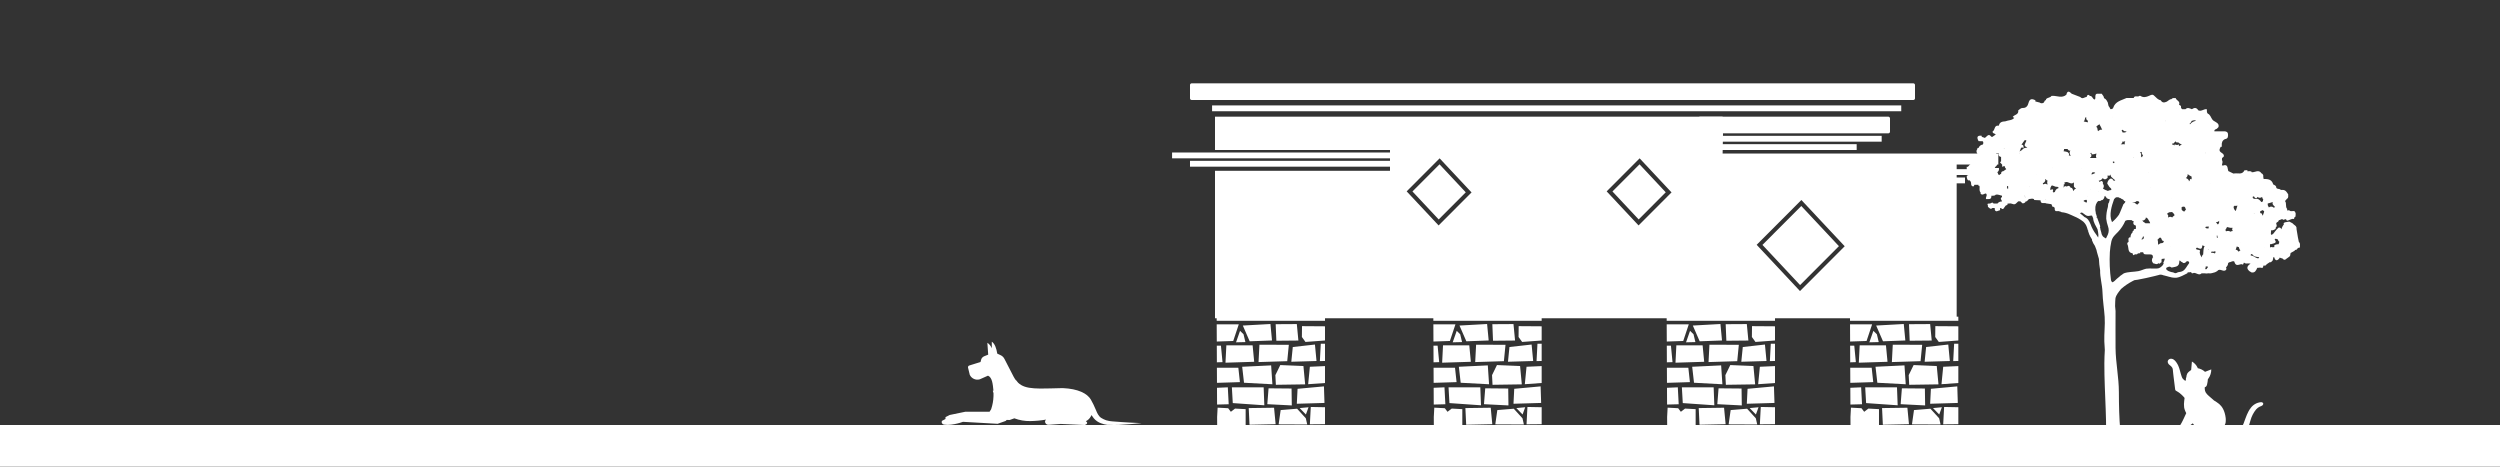 <svg width="300" height="56" viewBox="0 0 300 56" fill="none" xmlns="http://www.w3.org/2000/svg">
<rect x="0" y="0" width="300" height="56" fill="#333333" stroke="none"/>
<g clip-path="url(#clip0_104_2275)">
<path d="M260.368 43.812C260.497 43.899 260.606 44.014 260.685 44.149C260.721 44.239 260.742 44.335 260.746 44.432L260.778 44.76C260.794 44.907 260.81 45.053 260.828 45.2C260.885 45.709 260.947 46.216 261.019 46.722C261.022 46.76 261.032 46.797 261.05 46.832C261.079 46.868 261.117 46.897 261.16 46.915C261.266 46.971 261.369 47.034 261.468 47.102L261.559 47.17C261.625 47.219 261.689 47.27 261.741 47.324C261.793 47.377 261.807 47.383 261.839 47.413C261.872 47.444 261.949 47.521 262 47.578C262.052 47.636 262.062 47.647 262.092 47.681C262.122 47.716 262.13 47.733 262.15 47.758C262.135 47.876 262.12 47.995 262.105 48.115C262.07 48.355 262.066 48.599 262.093 48.841C262.095 48.876 262.099 48.91 262.106 48.944C262.116 49 262.131 49.055 262.148 49.108C262.199 49.271 262.266 49.428 262.348 49.578C262.149 49.999 261.97 50.433 261.736 50.836C261.694 50.908 261.651 50.98 261.604 51.051C261.498 51.212 261.382 51.366 261.257 51.511C261.165 51.626 261.056 51.726 260.935 51.809C260.83 51.866 260.729 51.929 260.631 51.997C260.576 52.041 260.533 52.099 260.509 52.165C260.488 52.211 260.481 52.262 260.49 52.312C260.529 52.467 260.709 52.531 260.863 52.562C260.988 52.597 261.119 52.607 261.248 52.591C261.377 52.575 261.501 52.532 261.614 52.467C261.723 52.376 261.816 52.266 261.887 52.142C262.046 51.895 262.221 51.66 262.41 51.435L262.431 51.41C262.553 51.27 262.686 51.141 262.829 51.023C262.926 50.944 263.028 50.871 263.132 50.801L263.203 50.895L263.329 51.06C263.348 51.241 263.402 51.416 263.488 51.576C263.575 51.735 263.692 51.876 263.833 51.989C263.522 51.832 263.138 52.024 262.8 51.933C262.68 51.885 262.558 51.846 262.433 51.815C262.33 51.807 262.227 51.836 262.142 51.896C262.057 51.956 261.995 52.044 261.968 52.144C261.959 52.171 261.957 52.199 261.96 52.227C261.963 52.255 261.972 52.281 261.986 52.305C262.028 52.352 262.086 52.379 262.148 52.383C262.375 52.425 262.603 52.456 262.834 52.483C262.81 52.52 262.793 52.562 262.782 52.605C262.774 52.631 262.772 52.659 262.774 52.686C262.777 52.713 262.786 52.74 262.799 52.764C262.842 52.81 262.9 52.838 262.963 52.841C264.06 53.05 265.195 53.003 266.293 53.2L266.398 53.213C266.44 53.226 266.485 53.226 266.528 53.215C266.553 53.202 266.575 53.183 266.593 53.161C266.611 53.139 266.624 53.113 266.631 53.085C266.631 53.085 266.646 53.046 266.652 53.026C266.695 53.058 266.737 53.088 266.782 53.116L266.826 53.14C267.185 53.338 267.626 53.301 268.029 53.211C268.244 53.167 268.453 53.093 268.648 52.991C269.079 52.731 269.413 52.335 269.597 51.863C269.777 51.397 269.932 50.921 270.061 50.438C270.191 49.953 270.425 49.501 270.745 49.116C270.863 48.981 271.007 48.873 271.169 48.798C271.276 48.765 271.379 48.719 271.475 48.659C271.512 48.631 271.543 48.595 271.565 48.554C271.58 48.523 271.588 48.489 271.59 48.454C271.592 48.425 271.585 48.397 271.572 48.372C271.539 48.33 271.495 48.298 271.446 48.279C271.396 48.261 271.342 48.256 271.29 48.265C271.058 48.288 270.832 48.358 270.628 48.473C270.424 48.588 270.245 48.744 270.104 48.932C269.996 49.068 269.9 49.215 269.819 49.369C269.682 49.629 269.564 49.9 269.467 50.178C269.323 50.625 269.141 51.059 268.925 51.475C268.861 51.585 268.791 51.691 268.715 51.794C268.55 52.019 268.357 52.222 268.141 52.398C268.08 52.45 268.015 52.496 267.946 52.537C267.838 52.608 267.713 52.646 267.584 52.646C267.517 52.645 267.45 52.631 267.388 52.605C267.271 52.556 267.165 52.486 267.074 52.397C266.945 52.279 266.835 52.141 266.75 51.987L266.783 51.723C266.796 51.598 266.815 51.474 266.842 51.351C266.848 51.305 266.865 51.26 266.881 51.215C266.936 51.063 267.021 50.923 267.065 50.766C267.074 50.719 267.08 50.671 267.082 50.623V50.623L267.087 50.587C267.091 50.538 267.093 50.488 267.091 50.439C267.094 50.43 267.095 50.42 267.095 50.411C267.093 50.331 267.089 50.251 267.085 50.171C266.974 49.245 266.632 48.766 266.299 48.477C266.106 48.326 265.903 48.188 265.692 48.063L265.659 48.039C265.443 47.865 265.236 47.676 265.031 47.487C264.892 47.373 264.772 47.235 264.678 47.081C264.616 46.96 264.579 46.828 264.572 46.692C264.575 46.666 264.578 46.64 264.571 46.613C264.565 46.585 264.567 46.516 264.569 46.468L264.583 46.469C264.644 46.447 264.699 46.411 264.746 46.366C264.8 46.297 264.835 46.216 264.85 46.13C264.9 45.924 264.932 45.714 264.945 45.502C264.971 45.472 264.995 45.44 265.017 45.407C265.241 45.092 265.358 44.714 265.353 44.327L264.675 44.592L264.603 44.62C264.359 44.396 264.057 44.245 263.732 44.185C263.721 44.149 263.705 44.112 263.689 44.076C263.542 43.784 263.312 43.542 263.029 43.382C262.99 43.693 262.967 44.008 262.946 44.321L262.936 44.399C262.876 44.44 262.818 44.484 262.762 44.528L262.724 44.558C262.685 44.587 262.647 44.62 262.611 44.654C262.563 44.697 262.52 44.748 262.485 44.803C262.411 44.945 262.368 45.102 262.359 45.262C262.311 45.346 262.295 45.444 262.312 45.539C262.303 45.574 262.292 45.609 262.279 45.643C262.276 45.667 262.259 45.687 262.251 45.709C262.206 45.679 262.159 45.648 262.117 45.617L262.102 45.605C262.04 45.559 261.983 45.506 261.934 45.447C261.869 45.356 261.82 45.255 261.788 45.147C261.71 44.934 261.656 44.697 261.592 44.469C261.54 44.267 261.472 44.069 261.39 43.877C261.322 43.73 261.241 43.59 261.147 43.46C261.062 43.331 260.952 43.221 260.824 43.136C260.701 43.058 260.554 43.031 260.411 43.06L260.384 43.069C260.31 43.091 260.246 43.136 260.199 43.197C260.152 43.259 260.126 43.333 260.123 43.411C260.131 43.492 260.158 43.57 260.2 43.64C260.242 43.709 260.3 43.768 260.368 43.812V43.812Z" fill="white"/>
<path d="M142.8 10.2C142.8 10.089 142.889 10 143 10H229.6C229.71 10 229.8 10.089 229.8 10.2V11.8C229.8 11.911 229.71 12 229.6 12H143C142.889 12 142.8 11.911 142.8 11.8V10.2Z" fill="white"/>
<rect x="203.8" y="14" width="23" height="2" rx="0.2" fill="white"/>
<path fill-rule="evenodd" clip-rule="evenodd" d="M206.712 14L145.8 14L145.8 18H166.8V20.5H145.8L145.8 38.188H234.8V19.74H239.8L239.8 18.421H206.714L206.759 16.094L206.712 14ZM169.495 22.974L172.743 19.719L175.892 23.079L172.643 26.334L169.495 22.974ZM168.8 22.963L169.153 22.609L172.402 19.354L172.755 19L173.097 19.365L176.245 22.726L176.587 23.09L176.233 23.444L172.985 26.699L172.632 27.053L172.29 26.688L169.142 23.328L168.8 22.963ZM196.744 19.719L193.495 22.975L196.64 26.332L199.889 23.076L196.744 19.719ZM193.153 22.61L192.8 22.964L193.142 23.329L196.286 26.686L196.628 27.051L196.982 26.697L200.231 23.441L200.584 23.087L200.242 22.722L197.098 19.365L196.756 19L196.402 19.354L193.153 22.61ZM211.495 29.388L216.155 24.719L220.67 29.539L216.01 34.208L211.495 29.388ZM210.8 29.377L211.153 29.023L215.813 24.354L216.166 24L216.508 24.365L221.023 29.185L221.365 29.55L221.011 29.904L216.352 34.573L215.999 34.927L215.657 34.562L211.142 29.742L210.8 29.377Z" fill="white"/>
<line x1="224.15" y1="20.65" x2="237.45" y2="20.65" stroke="white" stroke-width="0.7" stroke-linecap="square"/>
<line x1="206.15" y1="16.65" x2="225.45" y2="16.65" stroke="white" stroke-width="0.7" stroke-linecap="square"/>
<path d="M141 18.65H167.3" stroke="white" stroke-width="0.7" stroke-linecap="square"/>
<path d="M145.8 13H227.8" stroke="white" stroke-width="0.7" stroke-linecap="square"/>
<line x1="224.15" y1="21.65" x2="235.45" y2="21.65" stroke="white" stroke-width="0.7" stroke-linecap="square"/>
<line x1="206.15" y1="17.65" x2="222.45" y2="17.65" stroke="white" stroke-width="0.7" stroke-linecap="square"/>
<line x1="143.15" y1="19.65" x2="166.45" y2="19.65" stroke="white" stroke-width="0.7" stroke-linecap="square"/>
<path d="M146 38L146.003 38.497H159V38H146ZM152.452 38.881L149.139 39.065L149.961 40.956L152.641 40.857L152.452 38.881V38.881ZM155.618 38.889L153.081 38.904L153.163 40.89L155.807 40.865L155.618 38.889V38.889ZM146.004 38.923L146.014 40.984L147.988 40.917L148.653 38.923H146.004V38.923ZM156.241 39.138L156.227 40.44L156.656 41.033L159 40.859V39.157L156.241 39.138V39.138ZM148.806 39.702L148.325 41.078L149.448 41.05L149.224 40.111L148.806 39.702V39.702ZM158.495 41.249L158.385 43.333L159 43.316V41.249H158.495ZM157.793 41.345L155.135 41.641L154.957 43.41L157.981 43.321L157.793 41.345ZM151.133 41.364L151.024 43.448L154.468 43.341L154.66 41.378L151.133 41.364V41.364ZM147.163 41.439L147.057 43.523L150.502 43.415L150.314 41.439H147.163V41.439ZM146.016 41.48L146.025 43.479L146.702 43.457L146.513 41.48H146.016V41.48ZM153.635 43.807L153.045 45.016L153.103 46.175L156.618 46.123L156.41 43.923L153.635 43.807V43.807ZM152.537 43.846L149.063 44.011L149.281 45.93L152.687 46.112L152.537 43.846ZM159 43.931L157.184 44.011L156.979 46.104L159 45.96V43.931ZM146.028 44.125L146.037 45.941L148.789 45.855L148.601 44.125H146.028V44.125ZM158.874 46.366L155.708 46.656L155.618 48.45L158.937 48.353L158.874 46.366V46.366ZM147.337 46.479L146.039 46.534L146.049 48.546L147.444 48.51L147.337 46.479V46.479ZM147.825 46.479L147.933 48.37L151.72 48.635L151.638 46.479H147.825V46.479ZM152.228 46.598L152.078 48.502L155.015 48.651L154.987 46.623L152.228 46.598ZM157.293 48.836L157.184 50.92L159 50.903V48.867L157.293 48.836V48.836ZM157.025 48.869L155.96 48.969L156.708 49.741L157.025 48.869ZM146.114 48.919L146.055 50.039L146.06 51H149.478V49.098L148.206 49.029L147.703 49.416L147.379 48.985L146.114 48.919V48.919ZM152.887 48.927L149.847 48.969L149.942 50.97L153.075 50.903L152.887 48.927V48.927ZM155.651 49.046L153.679 49.209L153.436 50.923L156.867 50.939L156.697 50.194L155.651 49.046V49.046Z" fill="white"/>
<path d="M172 38L172.003 38.497H185V38H172ZM178.452 38.881L175.139 39.065L175.961 40.956L178.641 40.857L178.452 38.881V38.881ZM181.618 38.889L179.081 38.904L179.163 40.89L181.807 40.865L181.618 38.889V38.889ZM172.004 38.923L172.014 40.984L173.988 40.917L174.653 38.923H172.004V38.923ZM182.241 39.138L182.227 40.44L182.656 41.033L185 40.859V39.157L182.241 39.138V39.138ZM174.806 39.702L174.325 41.078L175.448 41.05L175.224 40.111L174.806 39.702V39.702ZM184.495 41.249L184.385 43.333L185 43.316V41.249H184.495ZM183.793 41.345L181.135 41.641L180.957 43.41L183.981 43.321L183.793 41.345ZM177.133 41.364L177.024 43.448L180.468 43.341L180.66 41.378L177.133 41.364V41.364ZM173.163 41.439L173.057 43.523L176.502 43.415L176.314 41.439H173.163V41.439ZM172.016 41.48L172.025 43.479L172.702 43.457L172.513 41.48H172.016V41.48ZM179.635 43.807L179.045 45.016L179.103 46.175L182.618 46.123L182.41 43.923L179.635 43.807V43.807ZM178.537 43.846L175.063 44.011L175.281 45.93L178.687 46.112L178.537 43.846ZM185 43.931L183.184 44.011L182.979 46.104L185 45.96V43.931ZM172.028 44.125L172.037 45.941L174.789 45.855L174.601 44.125H172.028V44.125ZM184.874 46.366L181.708 46.656L181.618 48.45L184.937 48.353L184.874 46.366V46.366ZM173.337 46.479L172.039 46.534L172.049 48.546L173.444 48.51L173.337 46.479V46.479ZM173.825 46.479L173.933 48.37L177.72 48.635L177.638 46.479H173.825V46.479ZM178.228 46.598L178.078 48.502L181.015 48.651L180.987 46.623L178.228 46.598ZM183.293 48.836L183.184 50.92L185 50.903V48.867L183.293 48.836V48.836ZM183.025 48.869L181.96 48.969L182.708 49.741L183.025 48.869ZM172.114 48.919L172.055 50.039L172.06 51H175.478V49.098L174.206 49.029L173.703 49.416L173.379 48.985L172.114 48.919V48.919ZM178.887 48.927L175.847 48.969L175.942 50.97L179.075 50.903L178.887 48.927V48.927ZM181.651 49.046L179.679 49.209L179.436 50.923L182.867 50.939L182.697 50.194L181.651 49.046V49.046Z" fill="white"/>
<path d="M200 38L200.003 38.497H213V38H200ZM206.452 38.881L203.139 39.065L203.961 40.956L206.641 40.857L206.452 38.881V38.881ZM209.618 38.889L207.081 38.904L207.163 40.89L209.807 40.865L209.618 38.889V38.889ZM200.004 38.923L200.014 40.984L201.988 40.917L202.653 38.923H200.004V38.923ZM210.241 39.138L210.227 40.44L210.656 41.033L213 40.859V39.157L210.241 39.138V39.138ZM202.806 39.702L202.325 41.078L203.448 41.05L203.224 40.111L202.806 39.702V39.702ZM212.495 41.249L212.385 43.333L213 43.316V41.249H212.495ZM211.793 41.345L209.135 41.641L208.957 43.41L211.981 43.321L211.793 41.345ZM205.133 41.364L205.024 43.448L208.468 43.341L208.66 41.378L205.133 41.364V41.364ZM201.163 41.439L201.057 43.523L204.502 43.415L204.314 41.439H201.163V41.439ZM200.016 41.48L200.025 43.479L200.702 43.457L200.513 41.48H200.016V41.48ZM207.635 43.807L207.045 45.016L207.103 46.175L210.618 46.123L210.41 43.923L207.635 43.807V43.807ZM206.537 43.846L203.063 44.011L203.281 45.93L206.687 46.112L206.537 43.846ZM213 43.931L211.184 44.011L210.979 46.104L213 45.96V43.931ZM200.028 44.125L200.037 45.941L202.789 45.855L202.601 44.125H200.028V44.125ZM212.874 46.366L209.708 46.656L209.618 48.45L212.937 48.353L212.874 46.366V46.366ZM201.337 46.479L200.039 46.534L200.049 48.546L201.444 48.51L201.337 46.479V46.479ZM201.825 46.479L201.933 48.37L205.72 48.635L205.638 46.479H201.825V46.479ZM206.228 46.598L206.078 48.502L209.015 48.651L208.987 46.623L206.228 46.598ZM211.293 48.836L211.184 50.92L213 50.903V48.867L211.293 48.836V48.836ZM211.025 48.869L209.96 48.969L210.708 49.741L211.025 48.869ZM200.114 48.919L200.055 50.039L200.06 51H203.478V49.098L202.206 49.029L201.703 49.416L201.379 48.985L200.114 48.919V48.919ZM206.887 48.927L203.847 48.969L203.942 50.97L207.075 50.903L206.887 48.927V48.927ZM209.651 49.046L207.679 49.209L207.436 50.923L210.867 50.939L210.697 50.194L209.651 49.046V49.046Z" fill="white"/>
<path d="M222 38L222.003 38.497H235V38H222ZM228.452 38.881L225.139 39.065L225.961 40.956L228.641 40.857L228.452 38.881V38.881ZM231.618 38.889L229.081 38.904L229.163 40.89L231.807 40.865L231.618 38.889V38.889ZM222.004 38.923L222.014 40.984L223.988 40.917L224.653 38.923H222.004V38.923ZM232.241 39.138L232.227 40.44L232.656 41.033L235 40.859V39.157L232.241 39.138V39.138ZM224.806 39.702L224.325 41.078L225.448 41.05L225.224 40.111L224.806 39.702V39.702ZM234.495 41.249L234.385 43.333L235 43.316V41.249H234.495ZM233.793 41.345L231.135 41.641L230.957 43.41L233.981 43.321L233.793 41.345ZM227.133 41.364L227.024 43.448L230.468 43.341L230.66 41.378L227.133 41.364V41.364ZM223.163 41.439L223.057 43.523L226.502 43.415L226.314 41.439H223.163V41.439ZM222.016 41.48L222.025 43.479L222.702 43.457L222.513 41.48H222.016V41.48ZM229.635 43.807L229.045 45.016L229.103 46.175L232.618 46.123L232.41 43.923L229.635 43.807V43.807ZM228.537 43.846L225.063 44.011L225.281 45.93L228.687 46.112L228.537 43.846ZM235 43.931L233.184 44.011L232.979 46.104L235 45.96V43.931ZM222.028 44.125L222.037 45.941L224.789 45.855L224.601 44.125H222.028V44.125ZM234.874 46.366L231.708 46.656L231.618 48.45L234.937 48.353L234.874 46.366V46.366ZM223.337 46.479L222.039 46.534L222.049 48.546L223.444 48.51L223.337 46.479V46.479ZM223.825 46.479L223.933 48.37L227.72 48.635L227.638 46.479H223.825V46.479ZM228.228 46.598L228.078 48.502L231.015 48.651L230.987 46.623L228.228 46.598ZM233.293 48.836L233.184 50.92L235 50.903V48.867L233.293 48.836V48.836ZM233.025 48.869L231.96 48.969L232.708 49.741L233.025 48.869ZM222.114 48.919L222.055 50.039L222.06 51H225.478V49.098L224.206 49.029L223.703 49.416L223.379 48.985L222.114 48.919V48.919ZM228.887 48.927L225.847 48.969L225.942 50.97L229.075 50.903L228.887 48.927V48.927ZM231.651 49.046L229.679 49.209L229.436 50.923L232.867 50.939L232.697 50.194L231.651 49.046V49.046Z" fill="white"/>
<rect y="51" width="300" height="5" fill="white"/>
<path d="M132.98 50.981H132.864C132.616 50.95 132.372 50.889 132.138 50.799C131.794 50.681 131.489 50.472 131.255 50.194C131.153 50.07 131.059 49.94 130.975 49.804L130.951 49.858C130.951 49.889 130.923 49.919 130.909 49.948C130.904 49.96 130.897 49.972 130.89 49.983C130.759 50.227 130.554 50.423 130.305 50.544C130.341 50.569 130.374 50.599 130.404 50.633C130.415 50.643 130.423 50.655 130.43 50.669C130.441 50.683 130.45 50.699 130.456 50.716C130.456 50.716 130.456 50.728 130.456 50.733V50.749C130.458 50.77 130.454 50.792 130.447 50.811C130.439 50.831 130.427 50.849 130.411 50.863C130.396 50.88 130.378 50.895 130.359 50.908L130.312 50.936L130.257 50.962C130.224 50.977 130.191 50.989 130.156 51L127.289 50.872L126.664 50.917L125.827 50.978C125.773 50.983 125.719 50.976 125.668 50.958C125.617 50.941 125.57 50.913 125.53 50.876C125.49 50.839 125.458 50.795 125.436 50.745C125.414 50.696 125.403 50.643 125.402 50.588C125.406 50.543 125.418 50.498 125.439 50.458C125.461 50.417 125.49 50.381 125.525 50.352C124.901 50.46 124.27 50.519 123.637 50.529V50.529C122.983 50.542 122.332 50.43 121.719 50.198L121.153 50.402L120.809 50.388L120.677 50.513L119.716 50.856L115.557 50.619C115.107 50.782 114.64 50.894 114.165 50.955C113.872 51 113.574 51 113.281 50.955C113.232 50.948 113.185 50.93 113.144 50.903C113.103 50.875 113.069 50.838 113.044 50.795C113.019 50.753 113.004 50.705 113.001 50.655C112.997 50.606 113.005 50.556 113.023 50.51L113.469 50.274C113.442 50.202 113.442 50.122 113.469 50.049L113.965 49.797L115.854 49.406H118.749L118.936 49.111C119.109 48.604 119.204 48.074 119.219 47.539C119.219 47.421 119.219 47.303 119.219 47.175L119.134 46.894L119.212 46.87C119.136 46.12 119.077 45.303 118.563 45.08L118.534 45.092L117.572 45.518C117.341 45.587 117.093 45.57 116.873 45.471C116.653 45.373 116.475 45.198 116.373 44.979L116.274 44.57L116.206 44.291L116.163 44.118C116.151 44.065 116.159 44.009 116.186 43.962C116.213 43.914 116.258 43.879 116.31 43.863L116.659 43.752L117.244 43.57L117.664 43.437L117.728 43.182C117.741 43.133 117.759 43.085 117.782 43.04V43.04C117.855 42.907 117.972 42.804 118.112 42.747L118.584 42.558L118.483 41.132C118.726 41.292 118.912 41.525 119.016 41.797V41C119.381 41.248 119.565 41.78 119.672 42.435L120.054 42.612C120.257 42.701 120.423 42.857 120.526 43.054L121.014 44L121.632 45.199C121.711 45.347 121.801 45.489 121.901 45.624L121.918 45.612L122.172 45.924C122.283 46.029 122.405 46.122 122.536 46.201C123.069 46.52 123.779 46.614 124.822 46.626C125.546 46.626 126.433 46.6 127.532 46.572C129.394 46.657 130.467 47.217 130.899 47.943C131.129 48.346 131.332 48.764 131.508 49.194C131.647 49.541 131.824 49.953 132.154 50.154C132.336 50.266 132.529 50.359 132.73 50.43C132.975 50.506 133.229 50.551 133.485 50.565C134.009 50.614 135.136 50.683 135.662 50.714C136.108 50.737 136.554 50.754 137 50.775C136.082 50.863 135.167 50.945 134.244 50.99C134.02 51.005 133.313 51.005 132.98 50.981Z" fill="white"/>
<path d="M275.864 29.036L275.75 28.493L275.582 27.477C275.638 27.081 275.263 27.013 275.093 26.788L274.831 26.651C274.813 26.631 274.79 26.616 274.765 26.607C274.739 26.598 274.712 26.594 274.685 26.597C274.577 26.623 274.465 26.633 274.353 26.651C274.292 26.652 274.231 26.667 274.176 26.694L274.124 26.71C274.099 26.725 274.078 26.746 274.062 26.77C274.047 26.794 274.036 26.821 274.032 26.849C274.039 26.877 274.051 26.904 274.068 26.928V26.928C273.922 27.1 273.82 27.304 273.77 27.523C273.704 27.37 273.614 27.255 273.412 27.324C273.245 27.477 273.094 27.646 272.963 27.829C272.88 27.97 272.764 28.088 272.625 28.174L272.597 28.192L272.501 28.089L272.535 27.619L272.559 27.633C272.618 27.646 272.68 27.646 272.739 27.633C272.939 27.564 273.139 27.499 273.099 27.223C273.126 27.228 273.154 27.223 273.179 27.209C273.196 27.186 273.208 27.158 273.211 27.129C273.214 27.099 273.209 27.07 273.197 27.043L273.143 26.772C273.225 26.631 273.458 26.637 273.452 26.417C273.528 26.421 273.603 26.401 273.666 26.36C273.733 26.318 273.811 26.295 273.89 26.292C273.913 26.313 273.933 26.337 273.948 26.364C273.986 26.379 274.028 26.382 274.069 26.374C274.109 26.366 274.146 26.347 274.176 26.318C274.225 26.322 274.275 26.318 274.324 26.306H274.333C274.381 26.556 274.545 26.484 274.717 26.393L275.079 26.261C275.309 26.344 275.319 26.187 275.345 26.047C275.37 26.049 275.396 26.042 275.418 26.028C275.439 26.013 275.455 25.992 275.462 25.967L275.486 25.591L275.466 25.605C275.411 25.145 275.057 25.407 274.839 25.324C274.799 25.286 274.75 25.259 274.696 25.245C274.643 25.231 274.587 25.23 274.533 25.242C274.512 25.253 274.492 25.267 274.473 25.282C274.473 25.209 274.461 25.137 274.453 25.064C274.21 24.797 274.431 24.396 274.2 24.127L274.443 23.85C274.663 23.727 274.557 23.509 274.587 23.331C274.429 23.077 274.288 22.804 273.944 22.79H273.694C273.558 22.604 273.276 22.742 273.153 22.529C273.163 22.267 272.953 22.223 272.787 22.132C272.617 21.508 272.133 21.471 271.63 21.473C271.616 21.384 271.604 21.294 271.59 21.203C271.61 21.121 271.599 21.035 271.56 20.959C271.521 20.885 271.455 20.826 271.376 20.795V20.795C271.044 20.3 270.623 20.688 270.243 20.67L270.211 20.712C270.202 20.704 270.193 20.695 270.185 20.686L270.243 20.67C270.089 20.472 269.88 20.567 269.69 20.553C269.69 20.508 269.69 20.464 269.69 20.421L269.336 20.437C269.074 21.003 268.569 20.752 268.153 20.813L268.009 20.827L267.394 20.526C267.276 20.201 267.384 19.63 266.738 19.874C266.724 19.86 266.707 19.85 266.689 19.843C266.67 19.837 266.65 19.834 266.63 19.836C266.648 19.628 266.786 19.42 266.63 19.21L266.648 18.967L266.848 18.792C266.98 18.321 266.227 18.364 266.357 17.893C266.399 17.802 266.441 17.711 266.481 17.618H266.612C266.602 17.575 266.602 17.53 266.612 17.487C266.583 17.138 266.664 16.849 266.996 16.695C267.396 16.641 267.38 16.346 267.354 16.043C267.32 15.835 267.154 15.793 266.998 15.761H265.715V15.779L265.725 15.765C265.689 15.472 266.009 15.542 266.097 15.369C266.257 15.28 266.251 15.132 266.223 14.973C266.075 14.618 265.639 14.614 265.456 14.303C265.296 14.076 265.232 13.767 264.946 13.64C264.77 13.497 264.85 13.287 264.816 13.107C264.462 13.042 264.161 13.424 263.793 13.238C263.593 12.893 263.319 12.895 263.022 13.105C262.764 12.996 262.506 12.85 262.252 13.105H261.867L261.735 12.972L261.719 12.838C261.726 12.797 261.726 12.755 261.719 12.715L261.485 12.564C261.663 12.132 261.159 12.073 261.085 11.772C260.908 11.772 260.718 11.71 260.582 11.895C260.332 11.895 260.182 12.12 259.982 12.212C259.701 12.332 259.459 12.344 259.289 12.031C258.951 11.982 258.756 11.708 258.52 11.502C258.306 11.259 258.092 11.409 257.88 11.502C257.537 11.655 257.193 11.744 256.851 11.502H256.721C256.536 11.7 256.204 11.405 256.052 11.716C256.056 11.732 256.061 11.747 256.068 11.762H255.177C254.577 12.049 253.838 12.142 253.578 12.95C253.54 13.069 253.378 13.107 253.251 13.097C253.209 13.012 253.165 12.929 253.123 12.845C252.923 12.669 253.027 12.364 252.861 12.172C252.792 11.996 252.655 11.853 252.481 11.776C252.481 11.548 252.301 11.427 252.214 11.251H251.954C251.754 11.269 251.482 11.146 251.444 11.51C251.422 11.653 251.488 11.811 251.378 11.942C251.097 11.928 251.105 11.491 250.797 11.516C250.597 11.296 250.473 11.368 250.397 11.633C250.143 11.647 249.894 11.948 249.636 11.643L248.605 11.247C248.337 10.979 248.089 10.817 247.963 11.366C247.438 11.825 246.852 11.483 246.293 11.5C246.254 11.508 246.215 11.511 246.175 11.51C246.023 11.752 245.693 11.683 245.528 11.906C245.517 11.946 245.51 11.987 245.506 12.027V12.027C245.469 12.031 245.433 12.037 245.398 12.045C245.354 12.132 245.308 12.217 245.262 12.303C245.19 12.361 245.1 12.394 245.007 12.394C244.914 12.394 244.824 12.361 244.752 12.303V12.303L244.233 12.17C244.248 12.147 244.255 12.12 244.253 12.093C244.253 12.053 244.253 12.033 244.237 12.033C243.837 11.817 243.553 11.835 243.419 12.36C243.336 12.695 243.146 12.972 242.748 12.954C242.506 12.943 242.362 13.121 242.189 13.242C242.267 13.771 241.735 13.749 241.531 14.02C241.577 14.08 241.642 14.123 241.715 14.143C241.437 14.468 240.996 14.412 240.64 14.559C240.286 14.585 239.945 14.628 239.865 15.084L239.727 15.068V15.078C239.281 15.078 239.419 15.633 239.113 15.767C239.083 16.055 239.395 15.983 239.485 16.146L239.085 16.425C239.044 16.418 239.003 16.413 238.962 16.411C238.618 15.944 238.428 16.391 238.19 16.55L237.805 16.415V16.288C237.229 16.227 237.191 16.496 237.431 16.936L237.934 16.95C237.976 17.008 237.998 17.077 237.998 17.148C237.998 17.219 237.976 17.288 237.934 17.346C237.819 17.358 237.709 17.404 237.619 17.477C237.529 17.549 237.462 17.646 237.427 17.756H237.297C237.295 17.798 237.289 17.84 237.281 17.881C236.993 18.244 237.401 18.497 237.417 18.812C237.101 19.06 236.718 19.224 236.514 19.605C236.39 19.739 236.268 19.876 236.146 20.013H236.008C235.977 20.245 236.036 20.481 236.172 20.672C236.324 20.87 236.276 21.029 236.016 21.084C235.996 21.268 236.038 21.453 236.136 21.609C236.153 21.632 236.178 21.647 236.206 21.652C236.234 21.657 236.262 21.651 236.286 21.635C236.291 21.63 236.295 21.625 236.298 21.619C236.371 21.656 236.432 21.713 236.473 21.783C236.515 21.854 236.535 21.934 236.532 22.015V22.015C236.532 22.174 236.566 22.319 236.732 22.364C236.859 22.4 236.897 22.283 236.921 22.178H237.411C237.413 22.215 237.413 22.253 237.411 22.291L237.537 22.303C237.599 22.562 237.447 22.863 237.675 23.095C237.678 23.138 237.674 23.18 237.663 23.222C237.882 23.515 238.1 23.204 238.32 23.222C238.544 23.44 238.228 23.668 238.33 23.887C238.602 23.862 238.983 24.026 238.969 23.491C239.145 23.462 239.349 23.541 239.491 23.358C239.757 23.301 239.991 23.438 240.24 23.487C240.24 23.543 240.24 23.598 240.24 23.654C240.192 23.668 240.151 23.701 240.126 23.744C240.101 23.787 240.093 23.839 240.104 23.887C240.17 23.974 240.215 24.073 240.238 24.179H240.206C240.118 24.177 240.03 24.193 239.948 24.227C239.866 24.261 239.793 24.312 239.733 24.377C239.723 24.393 239.715 24.41 239.709 24.428H239.477H239.347C239.296 24.433 239.244 24.422 239.198 24.398C239.153 24.374 239.115 24.338 239.089 24.294L238.828 24.416C238.704 24.472 238.368 24.315 238.56 24.696C238.563 24.738 238.559 24.78 238.546 24.82C238.716 24.919 238.846 25.195 239.093 24.959H239.365C239.365 25.145 239.365 25.331 239.609 25.355L240.009 25.219V24.971H240.07H240.13C240.158 25.011 240.196 25.043 240.24 25.062C240.285 25.082 240.334 25.089 240.382 25.082L240.672 24.686C240.732 24.608 240.862 24.654 240.902 24.541C240.902 24.506 240.902 24.468 240.902 24.432L241.271 24.41C241.489 24.438 241.707 24.628 241.927 24.41L242.191 24.161H242.44L242.702 24.402C242.786 24.409 242.87 24.388 242.942 24.344C243.014 24.3 243.07 24.234 243.102 24.157L243.06 24.135V24.123L243.1 24.157H243.214L243.473 23.887L243.873 23.834L243.997 23.875H244.061C244.065 23.924 244.086 23.969 244.121 24.002L244.864 24.038C244.876 24.571 245.322 24.266 245.534 24.408L246.169 24.502C246.215 24.607 246.259 24.713 246.305 24.819H246.425L246.565 24.937C246.565 25.084 246.539 25.24 246.689 25.334H246.82H247.076L247.102 25.359C247.135 25.364 247.168 25.37 247.2 25.379L247.262 25.399L247.32 25.425C247.347 25.436 247.372 25.45 247.396 25.466C247.568 25.479 247.738 25.509 247.903 25.555C247.993 25.581 248.083 25.609 248.173 25.642C248.329 25.7 248.481 25.765 248.633 25.841L248.903 25.965C249.286 26.12 249.645 26.327 249.97 26.581L249.988 26.595C250.021 26.625 250.053 26.657 250.081 26.686C250.238 26.85 250.356 27.047 250.427 27.261C250.439 27.291 250.449 27.322 250.459 27.354C250.493 27.459 250.523 27.566 250.555 27.677C250.575 27.674 250.595 27.67 250.615 27.663C250.599 27.683 250.584 27.704 250.571 27.727C250.608 27.855 250.651 27.981 250.701 28.105C250.727 28.17 250.759 28.234 250.791 28.303C250.803 28.304 250.816 28.304 250.829 28.303L250.805 28.337C250.875 28.473 250.953 28.605 251.039 28.733C251.031 28.767 251.031 28.802 251.039 28.836C251.122 29.076 251.241 29.303 251.39 29.509C251.46 29.682 251.53 29.854 251.59 30.028C251.589 30.044 251.589 30.059 251.59 30.074C251.605 30.174 251.631 30.273 251.668 30.367L251.868 31.058C251.886 31.514 251.935 31.968 252.014 32.417C251.992 33.325 252.271 34.147 252.297 35.06C252.327 36.064 252.497 37.041 252.561 38.032C252.625 39.022 252.487 39.995 252.519 40.975C252.529 41.316 252.549 41.655 252.579 41.992C252.549 42.526 252.525 43.059 252.523 43.594C252.509 47.253 252.923 50.908 252.639 54.565C252.632 54.632 252.64 54.699 252.663 54.763C252.681 54.768 252.699 54.776 252.715 54.786C252.984 54.943 253.295 55.017 253.606 54.997C253.918 54.977 254.217 54.865 254.463 54.676C254.476 54.61 254.484 54.544 254.487 54.477C254.531 53.745 254.332 53.039 254.436 52.298C254.429 52.279 254.426 52.258 254.426 52.237C254.426 52.059 254.426 51.884 254.439 51.708C254.3 50.165 254.27 48.626 254.266 47.071C254.266 45.288 253.884 43.548 253.866 41.764C253.854 40.284 253.866 38.792 253.866 37.322C253.806 36.936 253.794 36.545 253.828 36.156C253.826 36.032 253.835 35.909 253.856 35.787C253.924 35.409 254.256 35.02 254.479 34.733C254.49 34.723 254.5 34.714 254.511 34.706L254.521 34.682C254.934 34.317 255.391 34.003 255.88 33.747C255.958 33.703 256.038 33.663 256.118 33.624C256.262 33.606 256.404 33.588 256.54 33.562C257.206 33.44 257.864 33.298 258.514 33.136C258.692 33.091 258.873 33.038 259.057 32.998L259.133 32.972H259.159L259.225 32.96H259.253H259.343C259.37 32.964 259.396 32.971 259.421 32.98V32.98C259.446 32.978 259.472 32.982 259.495 32.992L259.607 33.035L259.699 33.055C259.825 33.081 259.949 33.115 260.072 33.152L260.224 33.196C260.352 33.234 260.481 33.266 260.612 33.291L260.692 33.303L260.756 33.313C260.806 33.313 260.858 33.313 260.91 33.325H261.038H261.071H261.159H261.175C261.661 33.259 262.045 32.994 262.48 32.794C262.501 32.757 262.518 32.718 262.528 32.677H262.744L262.788 32.661C262.812 32.651 262.84 32.647 262.866 32.651C262.892 32.655 262.917 32.666 262.938 32.683H262.966C262.965 32.691 262.965 32.699 262.966 32.707C262.984 32.728 262.996 32.753 263.002 32.78C263.041 32.782 263.08 32.788 263.118 32.798C263.475 32.58 263.837 33.172 264.197 32.798H264.55L264.788 32.822L265.018 32.794C265.296 32.861 265.543 32.727 265.803 32.673L266.061 32.536C266.365 32.112 266.786 32.693 267.106 32.406C267.135 32.371 267.154 32.33 267.161 32.285C267.168 32.241 267.163 32.196 267.146 32.154C267.136 32.141 267.124 32.128 267.112 32.116C267.212 31.958 267.382 31.837 267.362 31.613L267.48 31.471C267.698 31.494 267.879 31.259 268.109 31.377C268.139 31.455 268.171 31.534 268.201 31.613C268.461 32.059 268.866 31.532 269.158 31.766C269.198 31.678 269.236 31.591 269.274 31.506C269.327 31.555 269.391 31.591 269.46 31.609C269.53 31.628 269.603 31.629 269.674 31.613L270.055 31.623V31.643H270.043C269.692 31.896 269.506 32.176 269.927 32.536L270.175 32.689C270.605 32.77 270.733 32.447 270.873 32.138H270.949L271.208 32.114L271.476 32.152C271.582 32.093 271.592 31.986 271.602 31.877C271.738 31.855 271.91 31.928 271.978 31.726L272.367 31.463C272.417 31.479 272.472 31.475 272.52 31.453C272.567 31.431 272.605 31.392 272.625 31.344C272.845 31.241 272.679 30.936 272.881 30.823C272.989 31.177 273.141 31.375 273.436 31.102C273.476 31.07 273.509 31.031 273.534 30.987V30.987C273.531 30.961 273.537 30.934 273.552 30.912V30.912L273.938 31.041C273.984 31.166 274.1 31.148 274.194 31.179L274.733 30.789C274.873 30.678 274.823 30.5 274.875 30.359L275.311 30.114C275.334 30.108 275.355 30.094 275.369 30.075C275.383 30.055 275.388 30.03 275.385 30.007L275.61 29.949C275.642 29.874 275.696 29.809 275.765 29.765C275.834 29.721 275.916 29.7 275.998 29.703C275.958 29.482 276.088 29.222 275.864 29.036ZM264.696 32.314C264.671 32.298 264.644 32.285 264.616 32.275C264.667 32.188 264.689 32.089 264.682 31.99C264.682 31.99 264.682 31.98 264.682 31.974H264.922C264.934 32.011 264.943 32.048 264.948 32.087C264.916 32.103 264.888 32.127 264.866 32.157C264.845 32.186 264.83 32.219 264.824 32.255V32.255C264.787 32.27 264.754 32.292 264.726 32.32L264.696 32.314ZM261.223 32.736C261.155 32.764 261.083 32.779 261.01 32.782C260.932 32.75 260.856 32.717 260.778 32.687C260.702 32.68 260.627 32.666 260.554 32.645L260.442 32.61C260.279 32.571 260.128 32.494 260.002 32.384V32.372C259.985 32.353 259.97 32.332 259.957 32.31V32.31C259.956 32.307 259.956 32.303 259.957 32.299C259.948 32.281 259.942 32.263 259.94 32.243C259.939 32.224 259.941 32.205 259.947 32.186C259.953 32.168 259.962 32.151 259.975 32.136C259.988 32.121 260.003 32.109 260.02 32.1L260.138 32.051C260.211 32.017 260.29 31.999 260.37 31.997V31.997C260.399 32 260.426 32.01 260.45 32.025C260.486 32.047 260.518 32.077 260.562 32.1L260.708 32.089C261.083 31.99 261.507 32.027 261.519 31.385C261.519 31.064 261.719 31.467 261.849 31.447C262.007 31.645 262.149 31.572 262.29 31.477C262.306 31.453 262.322 31.431 262.34 31.409C262.363 31.383 262.392 31.363 262.424 31.351C262.457 31.339 262.492 31.336 262.526 31.342L262.57 31.356H262.582L262.61 31.369L262.626 31.381C262.646 31.395 262.663 31.413 262.676 31.433C262.689 31.454 262.697 31.477 262.7 31.501C262.703 31.525 262.701 31.549 262.693 31.573C262.686 31.596 262.674 31.617 262.658 31.635C262.572 31.742 262.493 31.855 262.422 31.972C262.416 32.003 262.401 32.031 262.38 32.055L262.344 32.091C262.279 32.197 262.201 32.295 262.113 32.384C262.086 32.41 262.058 32.434 262.029 32.455C262.003 32.475 261.973 32.493 261.945 32.511L261.927 32.52C261.898 32.536 261.868 32.55 261.837 32.562L261.811 32.574C261.769 32.59 261.726 32.603 261.683 32.614C261.578 32.638 261.471 32.656 261.363 32.667C261.334 32.682 261.304 32.696 261.273 32.709V32.709L261.223 32.736ZM245.532 24.02L245.488 23.957L245.458 23.945C245.473 23.943 245.487 23.939 245.502 23.935V23.935C245.509 23.964 245.519 23.993 245.532 24.02ZM270.893 30.987C270.607 30.93 270.405 30.645 270.093 30.67C270.093 30.611 270.093 30.553 270.107 30.494H270.275C270.275 30.501 270.275 30.509 270.275 30.516C270.475 30.825 270.793 30.827 271.098 30.856C271.08 30.913 271.047 30.964 271.003 31.003L270.893 30.987ZM252.535 28.501C252.465 28.474 252.403 28.429 252.355 28.37L252.337 28.351C252.27 28.259 252.217 28.157 252.18 28.049C252.185 28.031 252.185 28.011 252.18 27.992C252.146 27.834 252.102 27.678 252.048 27.526C252.036 27.457 252.028 27.394 252.024 27.34L251.974 27.293C251.989 27.278 252.003 27.261 252.016 27.243V27.116C251.984 27.011 251.944 26.9 251.904 26.79C251.904 26.776 251.904 26.762 251.888 26.75L251.876 26.712C251.854 26.651 251.83 26.589 251.806 26.526C251.754 26.389 251.702 26.249 251.652 26.11C251.626 26.107 251.6 26.107 251.574 26.11V26.082C251.594 26.061 251.61 26.037 251.624 26.011C251.584 25.888 251.546 25.765 251.516 25.642L251.492 25.615L251.47 25.603L251.5 25.579C251.437 25.332 251.419 25.076 251.446 24.822C251.469 24.626 251.537 24.437 251.646 24.272V24.26H251.664C251.682 24.234 251.7 24.21 251.72 24.186C251.75 24.147 251.793 24.12 251.842 24.11C251.891 24.101 251.941 24.11 251.984 24.135C252.032 24.113 252.078 24.089 252.124 24.062L252.168 24.008L252.233 24.022L252.311 23.994C252.431 23.875 252.549 23.755 252.521 23.58H252.545C252.578 23.559 252.605 23.53 252.623 23.495C252.628 23.531 252.641 23.565 252.662 23.594C252.683 23.623 252.711 23.647 252.743 23.663H252.759C252.757 23.688 252.757 23.712 252.759 23.737C252.876 23.837 253.022 23.897 253.177 23.907C253.141 24.03 253.109 24.153 253.083 24.278C253.05 24.319 253.025 24.365 253.007 24.414V24.414L252.989 24.432L252.947 24.828C252.809 25.29 252.742 25.769 252.747 26.251C252.785 26.57 252.858 26.883 252.967 27.186C253.082 27.503 253.071 27.853 252.935 28.162C252.855 28.309 252.783 28.462 252.715 28.614L252.679 28.582C252.671 28.579 252.662 28.576 252.655 28.57L252.625 28.584C252.577 28.541 252.553 28.519 252.535 28.501V28.501ZM250.635 27.114L250.661 27.095C250.666 27.108 250.671 27.122 250.675 27.136L250.635 27.114ZM250.859 26.889C250.715 26.506 250.507 26.185 250.147 26.051C249.98 25.892 249.794 25.75 249.612 25.609C249.619 25.597 249.627 25.585 249.636 25.575L249.646 25.565C249.654 25.555 249.665 25.547 249.676 25.54V25.54C249.689 25.53 249.704 25.523 249.72 25.518C249.747 25.508 249.775 25.504 249.804 25.506C249.833 25.508 249.86 25.516 249.886 25.53C249.991 25.594 250.091 25.667 250.185 25.747V25.747C250.253 25.803 250.328 25.848 250.409 25.88V25.88L250.483 25.902C250.563 25.919 250.645 25.919 250.725 25.902L250.837 25.88C250.866 25.874 250.895 25.871 250.925 25.87H250.979H251.003H251.039C251.076 25.981 251.123 26.089 251.18 26.191V26.191C251.177 26.206 251.177 26.221 251.18 26.235C251.228 26.72 251.492 27.099 251.702 27.507C251.755 27.735 251.792 27.968 251.812 28.202C251.812 28.303 251.796 28.4 251.782 28.505C251.713 28.382 251.635 28.264 251.548 28.152C251.248 27.77 251.015 27.34 250.859 26.881V26.889ZM253.468 26.649L253.41 26.581C253.073 25.756 253.39 24.743 253.69 23.897C253.718 23.863 253.748 23.831 253.782 23.802V23.802L253.806 23.778C253.825 23.75 253.85 23.727 253.879 23.709C253.908 23.691 253.94 23.68 253.974 23.675H254.064C254.107 23.669 254.151 23.669 254.194 23.675C254.233 23.679 254.27 23.691 254.305 23.71C254.339 23.729 254.369 23.754 254.394 23.784H254.412L254.402 23.741L254.623 23.887C254.683 23.897 254.739 23.923 254.786 23.961C254.832 23.999 254.868 24.049 254.889 24.105L254.909 24.121L255.039 24.149C255.057 24.309 254.915 24.377 254.839 24.486L254.813 24.496C254.665 24.82 254.555 25.161 254.404 25.486L254.284 25.742V25.753C254.051 26.083 253.777 26.381 253.468 26.641V26.649ZM253.496 14.044H253.482C253.482 14.044 253.482 14.044 253.482 14.03L253.496 14.044ZM256.935 28.719C257.046 28.641 257.123 28.524 257.149 28.392H257.287C257.248 28.482 257.237 28.581 257.255 28.677C257.199 28.616 257.145 28.58 257.099 28.757C257.089 28.748 257.079 28.74 257.067 28.733C257.026 28.714 256.98 28.706 256.935 28.711V28.719ZM246.359 23.006L246.325 22.976C246.359 22.897 246.395 22.816 246.369 22.778C246.269 22.623 246.155 22.792 246.043 22.812V22.558L246.175 22.285L246.293 22.259L246.673 22.406C246.812 22.419 246.974 22.378 247.048 22.56L246.806 22.671C246.694 22.764 246.615 22.892 246.583 23.034C246.528 23.045 246.479 23.076 246.447 23.121C246.421 23.08 246.392 23.041 246.359 23.006ZM240.964 22.713C240.952 22.678 240.933 22.646 240.908 22.62C240.883 22.594 240.852 22.573 240.818 22.56C240.828 22.547 240.837 22.533 240.844 22.518C240.865 22.45 240.861 22.377 240.834 22.311C240.854 22.323 240.877 22.33 240.901 22.332C240.924 22.333 240.948 22.33 240.97 22.32C240.989 22.451 240.987 22.583 240.964 22.713V22.713ZM271.536 25.841C271.529 25.84 271.522 25.842 271.516 25.845C271.509 25.848 271.504 25.853 271.5 25.858L271.488 25.823L271.462 25.797C271.462 25.771 271.462 25.747 271.462 25.722C271.432 25.591 271.322 25.591 271.226 25.569V25.345L271.532 25.213L271.542 25.227C271.582 25.274 271.636 25.309 271.696 25.328C271.706 25.514 271.584 25.662 271.554 25.837L271.536 25.841ZM264.942 29.921C264.97 29.906 265 29.896 265.028 29.882C265.016 29.905 265.006 29.929 264.998 29.953L264.942 29.921ZM256.512 24.551C256.492 24.531 256.47 24.514 256.446 24.5C256.429 24.495 256.411 24.495 256.394 24.499C256.376 24.502 256.36 24.509 256.346 24.519C256.346 24.519 256.346 24.519 256.346 24.519C256.306 24.44 256.241 24.375 256.161 24.334C256.082 24.293 255.991 24.278 255.902 24.291L255.948 24.242C256.058 24.272 256.175 24.265 256.282 24.224C256.327 24.2 256.366 24.168 256.4 24.129C256.544 24.143 256.713 24.117 256.709 24.365H256.683L256.618 24.404C256.576 24.446 256.545 24.496 256.526 24.551H256.512ZM251.954 14.842C251.954 14.864 251.938 14.888 251.928 14.912C252.059 15.126 252.172 15.352 252.265 15.585C252.1 15.504 251.958 15.603 251.816 15.7L251.792 15.744C251.636 15.621 251.772 15.347 251.566 15.244C251.566 15.217 251.566 15.189 251.566 15.161H251.602C251.68 15.13 251.736 15.084 251.716 14.997C251.828 15.017 251.902 14.953 251.954 14.838V14.842ZM267.666 27.806C267.641 27.787 267.614 27.77 267.586 27.758C267.53 27.737 267.471 27.722 267.412 27.715C267.311 27.703 267.209 27.719 267.116 27.76C267.101 27.693 267.071 27.63 267.028 27.576C267.075 27.553 267.113 27.516 267.137 27.47C267.161 27.424 267.169 27.371 267.16 27.32V27.32C267.183 27.319 267.207 27.319 267.23 27.32C267.241 27.292 267.25 27.263 267.258 27.233C267.268 27.242 267.278 27.249 267.29 27.255C267.501 27.327 267.724 27.357 267.947 27.344C267.905 27.378 267.873 27.423 267.853 27.473C267.849 27.519 267.856 27.566 267.873 27.61C267.89 27.653 267.918 27.692 267.953 27.723C267.902 27.716 267.85 27.72 267.801 27.735C267.751 27.749 267.705 27.773 267.666 27.806V27.806ZM250.829 22.77L250.805 22.806V22.794V22.764V22.717C250.805 22.733 250.805 22.748 250.805 22.764L250.829 22.77ZM266.175 26.892C266.149 26.899 266.123 26.909 266.101 26.924V26.914L265.915 26.639C265.987 26.654 266.061 26.647 266.13 26.62C266.198 26.593 266.256 26.548 266.299 26.488C266.289 26.587 266.299 26.686 266.287 26.786C266.231 26.786 266.207 26.833 266.207 26.91L266.175 26.892ZM270.499 25.639L270.463 25.595H270.519L270.499 25.639ZM260.184 26.122C260.184 26.08 260.184 26.037 260.174 25.993C260.196 25.884 260.196 25.781 260.082 25.722C260.067 25.684 260.067 25.642 260.082 25.605V25.605L260.3 25.474H260.314L260.646 25.442L260.74 25.524C260.834 25.605 260.908 25.707 260.958 25.821L260.72 26.019C260.693 26.04 260.673 26.069 260.664 26.102C260.602 26.049 260.524 26.019 260.442 26.016C260.361 26.014 260.281 26.04 260.216 26.09C260.205 26.098 260.194 26.107 260.184 26.116V26.122ZM262.101 25.403C261.997 25.322 261.855 25.284 261.795 25.145C261.788 25.045 261.788 24.945 261.795 24.844C261.815 24.849 261.835 24.849 261.855 24.844C261.878 24.828 261.902 24.812 261.927 24.799C262.041 24.799 262.167 24.763 262.224 24.922L262.248 24.951C262.248 24.977 262.248 25.005 262.258 25.03C262.27 25.072 262.29 25.11 262.316 25.143C262.236 25.221 262.164 25.305 262.101 25.397V25.403ZM263.675 25.728H263.689H263.677C263.677 25.728 263.675 25.724 263.675 25.72V25.728ZM262.526 20.884C262.613 20.978 262.719 21.052 262.836 21.104C262.889 21.141 262.944 21.174 263.002 21.203C262.987 21.31 262.987 21.418 263.002 21.524L262.88 21.465C262.841 21.487 262.809 21.52 262.787 21.559C262.765 21.598 262.753 21.642 262.754 21.686L262.722 21.734H262.656C262.668 21.697 262.668 21.657 262.656 21.619C262.57 21.5 262.448 21.41 262.308 21.362C262.352 21.33 262.39 21.293 262.422 21.251C262.496 21.148 262.532 21.024 262.526 20.898V20.884ZM258.77 20.399L258.782 20.417H258.76L258.77 20.399ZM260.574 23.846L260.56 23.864V23.836L260.574 23.846ZM260.574 20.692L260.564 20.678H260.576C260.575 20.681 260.574 20.683 260.574 20.686V20.692ZM258.77 20.417C258.77 20.417 258.77 20.417 258.77 20.403H258.782L258.77 20.417ZM258.386 20.552V20.54H258.396L258.386 20.552ZM257.876 20.643L257.864 20.68H257.848C257.856 20.665 257.865 20.651 257.876 20.639V20.643ZM257.998 22.53L258.024 22.56H258.002V22.526L257.998 22.53ZM259.153 23.59V23.602V23.584V23.59ZM264.297 24.805L264.281 24.791L264.297 24.805ZM256.038 18.961C256.043 18.927 256.047 18.893 256.048 18.86C256.042 18.894 256.047 18.929 256.062 18.961H256.038ZM254.653 16.964L254.725 17.006C254.831 17.012 254.937 16.988 255.029 16.936L254.975 17.089C254.954 17.163 254.958 17.241 254.987 17.313V17.313V17.326C254.829 17.255 254.633 17.372 254.477 17.291C254.509 17.284 254.539 17.271 254.567 17.255C254.649 17.174 254.729 17.091 254.653 16.96V16.964ZM254.653 16.946V16.962H254.641L254.653 16.946ZM265.006 27.445C264.939 27.403 264.858 27.389 264.78 27.406V27.406C264.735 27.355 264.678 27.316 264.614 27.291V27.291C264.706 27.146 264.898 27.202 265.058 27.194C265.058 27.212 265.072 27.229 265.076 27.245C265.08 27.261 265.046 27.281 265.032 27.301C265.008 27.346 264.997 27.396 265.002 27.447L265.006 27.445ZM257.013 18.42C257.024 18.462 257.043 18.502 257.071 18.536C257.098 18.57 257.132 18.598 257.171 18.618C257.111 18.7 257.066 18.792 257.037 18.889L256.911 18.755C256.946 18.663 256.952 18.563 256.929 18.468C256.901 18.38 256.851 18.301 256.783 18.238C256.823 18.254 256.865 18.261 256.907 18.258C256.949 18.255 256.99 18.243 257.027 18.222C257.003 18.286 256.996 18.355 257.007 18.422L257.013 18.42ZM267.767 26.542V26.53H267.777V26.542C267.776 26.544 267.773 26.546 267.77 26.547C267.767 26.548 267.764 26.547 267.761 26.546L267.767 26.542ZM268.493 24.668C268.425 24.886 268.355 25.104 268.293 25.324C268.211 25.264 268.144 25.185 268.098 25.095C268.052 25.004 268.029 24.904 268.029 24.803C268.044 24.789 268.059 24.776 268.075 24.765C268.101 24.744 268.122 24.719 268.137 24.69H268.147C268.259 24.72 268.378 24.713 268.487 24.672L268.493 24.668ZM249.728 20.272C249.73 20.269 249.733 20.267 249.737 20.265C249.74 20.264 249.744 20.263 249.748 20.263C249.752 20.263 249.755 20.264 249.759 20.265C249.762 20.267 249.765 20.269 249.768 20.272V20.272C249.752 20.271 249.737 20.272 249.722 20.276L249.728 20.272ZM248.103 17.885C248.187 17.994 248.259 18.127 248.431 18.069L248.471 18.032C248.396 18.118 248.355 18.228 248.355 18.342C248.355 18.456 248.396 18.565 248.471 18.652C248.471 18.652 248.461 18.662 248.453 18.664C248.442 18.686 248.433 18.709 248.425 18.733C248.383 18.675 248.337 18.628 248.251 18.666C248.357 18.487 248.251 18.358 248.097 18.244C247.942 18.199 247.783 18.167 247.622 18.148C247.666 18.082 247.688 18.004 247.686 17.925C247.684 17.91 247.684 17.894 247.686 17.879H248.105L248.103 17.885ZM250.925 18.19V18.2V18.19ZM250.939 18.323C251.041 18.574 251.061 18.57 251.556 18.428H251.574C251.55 18.606 251.46 18.782 251.574 18.961H250.805C250.805 18.941 250.805 18.919 250.805 18.899C250.847 18.89 250.888 18.873 250.925 18.85C251.013 18.586 250.971 18.454 250.815 18.412C250.857 18.389 250.897 18.36 250.933 18.327L250.939 18.323ZM246.303 16.687H246.293V16.677L246.303 16.687ZM246.303 20.143L246.323 20.155L246.303 20.167V20.143ZM264.69 18.402C264.632 18.353 264.604 18.319 264.6 18.293C264.63 18.329 264.672 18.368 264.7 18.402H264.69ZM255.037 15.892L254.721 15.902C254.698 15.82 254.652 15.745 254.589 15.686C254.645 15.641 254.677 15.474 254.799 15.652C254.851 15.709 254.922 15.746 254.998 15.757C255.075 15.767 255.153 15.751 255.219 15.71L255.037 15.892ZM242.302 20.413C242.303 20.408 242.303 20.404 242.302 20.399H242.324L242.302 20.413ZM244.68 15.338L244.648 15.359C244.658 15.351 244.669 15.343 244.68 15.338ZM260.428 29.569V29.549L260.448 29.563L260.428 29.569ZM266.007 28.269H266.089C266.081 28.363 266.101 28.458 266.147 28.541C266.107 28.531 266.065 28.523 266.025 28.517C266.026 28.504 266.026 28.492 266.025 28.479C266.019 28.412 266.013 28.333 266.007 28.261V28.269ZM245.026 15.106V15.092V15.106ZM242.302 18.398C242.29 18.398 242.278 18.36 242.28 18.341C242.279 18.335 242.279 18.329 242.28 18.323C242.298 18.351 242.316 18.382 242.334 18.412L242.302 18.398ZM244.383 20.954V20.965H244.373L244.383 20.954ZM247.656 22.469C247.656 22.479 247.646 22.489 247.64 22.497L247.606 22.449C247.618 22.431 247.632 22.412 247.644 22.39C247.668 22.314 247.663 22.233 247.632 22.16C247.804 22.14 247.772 22.008 247.728 21.869H247.831C248.179 21.706 248.517 22.247 248.867 21.883L248.879 21.869L248.867 21.879C248.87 21.918 248.87 21.958 248.867 21.998C248.867 22.089 248.867 22.182 248.867 22.273C248.845 22.485 249.044 22.538 249.132 22.669C249.096 22.664 249.06 22.668 249.026 22.679C248.991 22.69 248.96 22.709 248.934 22.735C248.909 22.76 248.889 22.791 248.877 22.825C248.866 22.859 248.862 22.895 248.867 22.931V22.931C248.697 22.843 248.763 22.511 248.485 22.534C248.365 22.273 248.199 22.249 248.003 22.394L247.991 22.376C247.964 22.357 247.933 22.345 247.9 22.34C247.867 22.334 247.834 22.336 247.802 22.345C247.77 22.354 247.74 22.37 247.715 22.391C247.69 22.412 247.669 22.439 247.656 22.469V22.469ZM250.995 20.954C250.996 20.946 250.996 20.939 250.995 20.932C250.992 20.91 250.987 20.889 250.981 20.868C251.011 20.813 251.039 20.756 251.067 20.7L251.029 20.732C251.04 20.72 251.053 20.709 251.067 20.7C251.103 20.693 251.139 20.681 251.172 20.666V20.666L251.392 20.702C251.396 20.725 251.406 20.747 251.42 20.765C251.282 20.821 251.154 20.896 250.995 20.946V20.954ZM253.552 19.478C253.562 19.433 253.562 19.387 253.552 19.343C253.581 19.372 253.615 19.394 253.652 19.41C253.689 19.425 253.73 19.433 253.77 19.432C253.722 19.473 253.69 19.529 253.68 19.591L253.526 19.511C253.54 19.498 253.552 19.498 253.552 19.478ZM255.403 23.228H255.391H255.403ZM271.56 24.153L271.36 24.252C271.178 23.969 270.949 23.782 270.593 23.875C270.485 23.856 270.377 23.838 270.319 23.721C270.335 23.686 270.341 23.648 270.337 23.61V23.61V23.596L270.491 23.562C270.495 23.586 270.501 23.609 270.509 23.632C270.643 23.83 270.779 23.854 270.909 23.632C270.982 23.699 271.079 23.736 271.178 23.736C271.278 23.736 271.374 23.699 271.448 23.632C271.468 23.75 271.519 23.86 271.596 23.953C271.581 23.974 271.568 23.996 271.556 24.018C271.549 24.063 271.551 24.109 271.562 24.153H271.56ZM265.194 22.009V21.998L265.224 22.008L265.194 22.009ZM261.485 17.172C261.602 17.231 261.716 17.297 261.825 17.37C261.692 17.399 261.57 17.462 261.469 17.552C261.469 17.483 261.469 17.414 261.469 17.354H261.343C261.297 17.538 260.876 17.156 260.922 17.479C260.895 17.434 260.856 17.398 260.809 17.375C260.763 17.352 260.71 17.342 260.658 17.348C260.66 17.317 260.66 17.286 260.658 17.255C260.657 17.245 260.657 17.235 260.658 17.225H260.812L260.93 17.087C260.968 17.076 261.003 17.054 261.027 17.022C261.052 16.991 261.065 16.952 261.066 16.912C261.111 17.049 261.171 17.168 261.383 17.067C261.408 17.11 261.444 17.146 261.487 17.172H261.485ZM250.523 14.46C250.527 14.534 250.537 14.608 250.555 14.68L250.039 14.579C250.066 14.562 250.089 14.54 250.105 14.514C250.173 14.382 250.212 14.239 250.221 14.091C250.269 14.11 250.322 14.11 250.369 14.091C250.353 14.126 250.345 14.163 250.344 14.2C250.344 14.238 250.351 14.275 250.366 14.31C250.38 14.344 250.402 14.376 250.429 14.401C250.457 14.427 250.489 14.447 250.525 14.46H250.523ZM242.684 15.779C242.677 15.791 242.672 15.805 242.672 15.819V15.837C242.672 15.816 242.679 15.796 242.692 15.779H242.684ZM242.956 16.825H243.128L243.162 16.869C243.12 17.154 242.656 17.513 243.28 17.683C243.13 17.788 242.906 17.709 242.776 17.863C242.662 17.997 242.518 18.102 242.356 18.17C242.358 18.158 242.358 18.145 242.356 18.133C242.51 18.002 242.416 17.529 242.832 17.758C242.832 17.56 242.832 17.362 242.576 17.362L242.956 16.825ZM250.549 23.576V23.596H250.505C250.516 23.587 250.529 23.581 250.543 23.576H250.549ZM269.568 28.654C269.569 28.659 269.569 28.664 269.568 28.669V28.65V28.654ZM271.748 22.84C271.748 22.826 271.738 22.808 271.734 22.788C271.742 22.806 271.747 22.826 271.75 22.845L271.748 22.84ZM259.887 14.545C259.87 14.537 259.856 14.526 259.845 14.512C259.833 14.498 259.825 14.481 259.821 14.464C259.84 14.491 259.863 14.515 259.889 14.535C259.887 14.538 259.886 14.542 259.887 14.545ZM245.258 22.13C245.224 22.103 245.183 22.084 245.14 22.077L245.162 21.978C245.257 21.94 245.337 21.871 245.387 21.782C245.438 21.694 245.456 21.591 245.44 21.49C245.458 21.492 245.476 21.492 245.494 21.49C245.522 21.564 245.576 21.625 245.645 21.663C245.67 21.671 245.697 21.671 245.721 21.663C245.682 21.733 245.661 21.811 245.661 21.892C245.661 21.972 245.682 22.05 245.721 22.12C245.708 22.118 245.694 22.118 245.681 22.122C245.668 22.126 245.655 22.133 245.645 22.142C245.599 22.094 245.537 22.063 245.47 22.055C245.403 22.048 245.336 22.064 245.28 22.101L245.258 22.13ZM259.147 28.525L259.267 28.515C259.433 28.612 259.369 28.941 259.653 28.911C259.657 28.946 259.653 28.981 259.642 29.015C259.631 29.048 259.613 29.078 259.588 29.104C259.564 29.129 259.534 29.149 259.501 29.161C259.468 29.174 259.432 29.179 259.397 29.177V29.177C259.227 29.161 259.121 29.278 258.997 29.375C258.913 29.177 259.015 28.955 258.893 28.78L259.147 28.525ZM264.075 30.656L264.021 30.611V30.498C263.986 30.438 263.967 30.369 263.967 30.3C263.967 30.23 263.986 30.162 264.021 30.102C263.907 29.892 263.621 30.056 263.505 29.84L263.633 29.706C263.931 29.834 264.261 30.048 264.275 29.442L264.558 29.539C264.371 29.836 264.428 30.191 264.381 30.53C264.328 30.568 264.287 30.62 264.261 30.678C264.234 30.737 264.223 30.802 264.229 30.866C264.208 30.854 264.186 30.845 264.163 30.841C264.162 30.772 264.136 30.706 264.089 30.656H264.075ZM263.389 14.854C263.388 14.848 263.388 14.841 263.389 14.834H263.401C263.402 14.841 263.403 14.848 263.403 14.854H263.389ZM240.514 17.835V17.889C240.496 17.868 240.476 17.848 240.454 17.83C240.474 17.828 240.495 17.83 240.514 17.835V17.835ZM250.059 24.165C250.057 24.137 250.05 24.11 250.037 24.085C250.09 24.043 250.15 24.013 250.216 23.997C250.281 23.981 250.349 23.979 250.415 23.992C250.415 24.076 250.429 24.159 250.435 24.242C250.415 24.25 250.397 24.259 250.379 24.272C250.369 24.292 250.361 24.313 250.355 24.335C250.271 24.256 250.17 24.198 250.059 24.165V24.165ZM251.846 22.976C251.848 22.964 251.848 22.952 251.846 22.941H251.874L251.846 22.976ZM257.477 26.249C257.485 26.209 257.485 26.169 257.477 26.13V26.13H257.617C257.659 26.172 257.701 26.215 257.741 26.261L257.98 26.657C257.992 26.7 258.002 26.744 258.014 26.788H257.878H257.449C257.433 26.77 257.416 26.753 257.397 26.738C257.331 26.694 257.261 26.657 257.197 26.613C257.148 26.563 257.104 26.507 257.067 26.447C257.241 26.508 257.361 26.38 257.477 26.249ZM265.412 30.165C265.475 30.195 265.545 30.209 265.615 30.203C265.686 30.198 265.753 30.175 265.811 30.135C265.911 30.242 265.847 30.334 265.783 30.415L265.755 30.403C265.626 30.336 265.476 30.32 265.336 30.357C265.347 30.289 265.373 30.223 265.412 30.165V30.165ZM272.261 24.894L272.153 24.672L272.129 24.605V24.406H272.179C272.337 24.355 272.501 24.331 272.657 24.266V24.254L272.735 24.272C272.702 24.344 272.698 24.426 272.723 24.502C272.798 24.629 272.895 24.743 273.009 24.838C272.957 24.884 272.892 24.913 272.823 24.922C272.815 24.906 272.807 24.892 272.797 24.878C272.719 24.822 272.625 24.792 272.529 24.793C272.431 24.798 272.338 24.833 272.261 24.894V24.894ZM270.597 22.285V22.275C270.597 22.278 270.597 22.282 270.597 22.285V22.285ZM262.966 14.603C262.973 14.574 262.978 14.545 262.982 14.515C263.127 14.453 263.285 14.424 263.443 14.43C263.453 14.458 263.465 14.485 263.481 14.509C263.344 14.531 263.212 14.58 263.094 14.652C262.976 14.725 262.873 14.82 262.792 14.931C262.795 14.91 262.793 14.889 262.787 14.868C262.781 14.848 262.77 14.829 262.756 14.813C262.803 14.793 262.845 14.764 262.88 14.728C262.915 14.692 262.943 14.649 262.962 14.603H262.966ZM243.483 22.412L243.523 22.435L243.481 22.445L243.483 22.412ZM265.322 30.642C265.325 30.642 265.328 30.642 265.332 30.642V30.642H265.322ZM268.799 29.143H268.82L268.806 29.165C268.808 29.158 268.808 29.151 268.806 29.145L268.799 29.143ZM271.75 29.711V29.727L271.734 29.709L271.75 29.711ZM239.303 18.479C239.383 18.511 239.437 18.541 239.459 18.527C239.518 18.487 239.564 18.433 239.593 18.368L239.677 18.38C239.735 18.385 239.792 18.377 239.847 18.357C239.822 18.405 239.809 18.459 239.811 18.514C239.813 18.569 239.829 18.622 239.857 18.669C239.886 18.715 239.926 18.754 239.974 18.782C240.021 18.809 240.075 18.823 240.13 18.824V19.349L240.001 19.482L240.258 19.749C240.258 19.838 240.258 19.927 240.258 20.017L240.54 19.914C240.569 20.06 240.643 20.194 240.752 20.298L240.392 20.546C240.164 20.546 240.136 20.704 240.134 20.868C240.083 20.876 240.033 20.894 239.989 20.922C239.979 20.936 239.973 20.951 239.97 20.968C239.966 20.984 239.967 21.001 239.971 21.017C239.915 20.977 239.851 20.952 239.783 20.942C239.774 20.84 239.738 20.743 239.679 20.66C239.679 20.66 239.679 20.66 239.679 20.66C239.743 20.621 239.796 20.566 239.831 20.499C239.866 20.433 239.883 20.359 239.879 20.284C239.879 20.244 239.869 20.203 239.865 20.161H239.619L239.399 20.149C239.401 20.118 239.396 20.087 239.383 20.058C239.473 20.016 239.549 19.949 239.604 19.866C239.658 19.784 239.688 19.687 239.691 19.589C239.68 19.533 239.65 19.482 239.607 19.444C239.567 19.28 239.527 19.117 239.489 18.953C239.519 18.84 239.609 18.669 239.387 18.705C239.165 18.741 238.965 18.87 239.069 19.139C238.782 18.858 238.814 18.779 239.303 18.479V18.479ZM252.367 22.639H252.349C252.43 22.534 252.468 22.401 252.455 22.269C252.429 22.134 252.285 22.033 252.353 21.873C252.287 21.746 252.202 21.675 252.054 21.746C252.045 21.765 252.037 21.785 252.032 21.805L251.98 21.853C251.941 21.791 251.894 21.733 251.842 21.681C251.938 21.68 252.032 21.651 252.112 21.599C252.193 21.547 252.256 21.472 252.295 21.385L252.495 21.486C252.513 21.503 252.534 21.515 252.558 21.52C252.581 21.526 252.606 21.525 252.629 21.518C252.725 21.485 252.812 21.433 252.887 21.366C252.913 21.319 252.927 21.268 252.929 21.215C252.921 21.168 252.902 21.124 252.873 21.086L253.229 21.064C253.242 21.052 253.251 21.037 253.256 21.02C253.261 21.003 253.261 20.985 253.257 20.968L253.273 20.95C253.274 20.956 253.274 20.962 253.273 20.968L253.315 20.979C253.292 21.051 253.297 21.127 253.329 21.195C253.483 21.356 253.652 21.503 253.832 21.635L253.658 21.716C253.602 21.586 253.497 21.483 253.364 21.429C253.308 21.421 253.25 21.431 253.199 21.457C253.105 21.523 253.028 21.609 252.971 21.707C252.914 21.806 252.879 21.916 252.869 22.029L253.109 22.406C253.181 22.54 253.408 22.576 253.35 22.802L253.123 22.84L252.923 22.915L252.875 22.879C252.801 22.843 252.724 22.815 252.645 22.794C252.547 22.754 252.454 22.704 252.367 22.643V22.639ZM256.206 28.776V28.765C256.206 28.765 256.204 28.774 256.206 28.78V28.776ZM261.209 12.978L261.223 12.962C261.222 12.969 261.222 12.976 261.223 12.982L261.209 12.978ZM242.962 23.473C242.973 23.481 242.986 23.486 243 23.487C242.995 23.549 243.003 23.612 243.022 23.672L243.036 23.693C243.03 23.69 243.023 23.689 243.017 23.689C243.01 23.689 243.004 23.69 242.998 23.693C243.006 23.618 242.994 23.542 242.962 23.473V23.473ZM268.641 30.195C268.641 30.2 268.641 30.205 268.641 30.211L268.545 30.1C268.516 30.058 268.477 30.024 268.431 30.001C268.385 29.979 268.334 29.969 268.283 29.973C268.325 29.84 268.369 29.709 268.413 29.577L268.683 29.67V29.747C268.713 29.884 268.763 29.987 268.858 30.018C268.782 30.072 268.709 30.131 268.641 30.195V30.195ZM272.747 29.684C272.693 29.655 272.632 29.642 272.571 29.645C272.509 29.648 272.45 29.668 272.399 29.701V29.305C272.441 29.305 272.483 29.305 272.525 29.305C273.141 29.141 273.193 29.097 272.953 28.711C272.966 28.706 272.978 28.7 272.991 28.693L273.063 28.648C273.168 28.661 273.269 28.695 273.36 28.747C273.361 28.753 273.361 28.76 273.36 28.767C273.365 28.812 273.38 28.857 273.403 28.897C273.427 28.936 273.46 28.97 273.498 28.996L273.526 29.012L273.43 29.309C273.249 29.296 273.069 29.342 272.917 29.44C272.917 29.486 272.917 29.529 272.917 29.573V29.652C272.858 29.645 272.799 29.656 272.747 29.684V29.684ZM260.946 12.045H260.928L260.938 12.035L260.946 12.045ZM274.423 25.335V25.345V25.335ZM257.549 32.243C257.223 32.314 256.923 32.479 256.596 32.538C256.07 32.637 255.397 32.602 254.863 32.8C254.755 32.862 254.654 32.934 254.559 33.016C254.513 33.041 254.469 33.071 254.428 33.103C254.403 33.121 254.382 33.143 254.366 33.168L254.344 33.188C254.226 33.279 254.11 33.372 254 33.473C253.83 33.626 253.672 33.84 253.45 33.879C253.408 33.798 253.366 33.719 253.323 33.642C253.169 32.519 253.122 31.385 253.183 30.254C253.211 29.822 253.272 29.392 253.364 28.969C253.492 28.43 253.804 28.198 254.164 27.826C254.532 27.439 254.827 26.991 255.037 26.502L255.073 26.483C255.157 26.439 255.25 26.413 255.345 26.405H255.441L255.806 26.417C255.831 26.457 255.866 26.489 255.909 26.51C255.952 26.53 255.999 26.538 256.046 26.532V26.532C255.942 26.811 256.004 27.003 256.308 27.071V27.467C256.196 27.467 256.088 27.467 256.042 27.594C256.042 27.625 256.042 27.655 256.042 27.687C256.016 27.687 255.991 27.693 255.969 27.706C255.947 27.719 255.928 27.738 255.916 27.76C255.916 27.798 255.916 27.837 255.916 27.875C255.83 27.95 255.762 28.044 255.719 28.149C255.675 28.254 255.655 28.368 255.662 28.481H255.632H255.552L255.481 28.521C255.443 28.561 255.419 28.611 255.411 28.666L255.429 29.038C255.4 29.045 255.373 29.058 255.35 29.076C255.326 29.094 255.307 29.117 255.293 29.143C255.279 29.169 255.271 29.198 255.27 29.227C255.268 29.256 255.272 29.286 255.283 29.313C255.493 29.676 255.249 30.322 255.916 30.399C255.946 30.579 255.992 30.722 256.184 30.52H256.438C256.532 30.365 256.679 30.389 256.823 30.393C256.826 30.352 256.826 30.311 256.823 30.27V30.27H257.183C257.185 30.31 257.195 30.349 257.211 30.385C257.297 30.551 257.451 30.516 257.591 30.526H257.99C258.25 30.526 258.39 30.633 258.34 30.922H258.4C258.401 30.93 258.401 30.939 258.4 30.948C258.383 30.934 258.364 30.924 258.344 30.916C258.22 31.027 258.242 31.181 258.23 31.326L258.37 31.587C258.584 31.619 258.8 31.805 259.011 31.587L259.137 31.641L259.191 31.625C259.209 31.603 259.229 31.581 259.247 31.558C259.279 31.516 259.325 31.488 259.377 31.48C259.392 31.431 259.392 31.379 259.377 31.33C259.377 31.245 259.393 31.16 259.399 31.076L259.649 31.041H259.777L259.685 31.352C259.656 31.386 259.631 31.423 259.611 31.463C259.602 31.517 259.613 31.572 259.641 31.619V31.619C259.627 31.643 259.613 31.667 259.601 31.69C259.594 31.72 259.581 31.747 259.563 31.772L259.533 31.807L259.503 31.845V31.885H259.471L259.421 31.936C259.407 31.952 259.391 31.966 259.377 31.98L259.353 32L259.309 32.037L259.281 32.057L259.237 32.089L259.205 32.108L259.161 32.132L259.125 32.15L259.081 32.17L259.037 32.186L258.997 32.2L258.939 32.211H258.905C258.873 32.218 258.84 32.221 258.808 32.223H258.71C258.638 32.223 258.564 32.223 258.492 32.223H258.468H258.384H258.316H258.232H258.152L258.046 32.211C257.88 32.211 257.714 32.222 257.549 32.243V32.243Z" fill="white"/>
</g>
<defs>
<clipPath id="clip0_104_2275">
<rect width="300" height="56" fill="white"/>
</clipPath>
</defs>
</svg>
